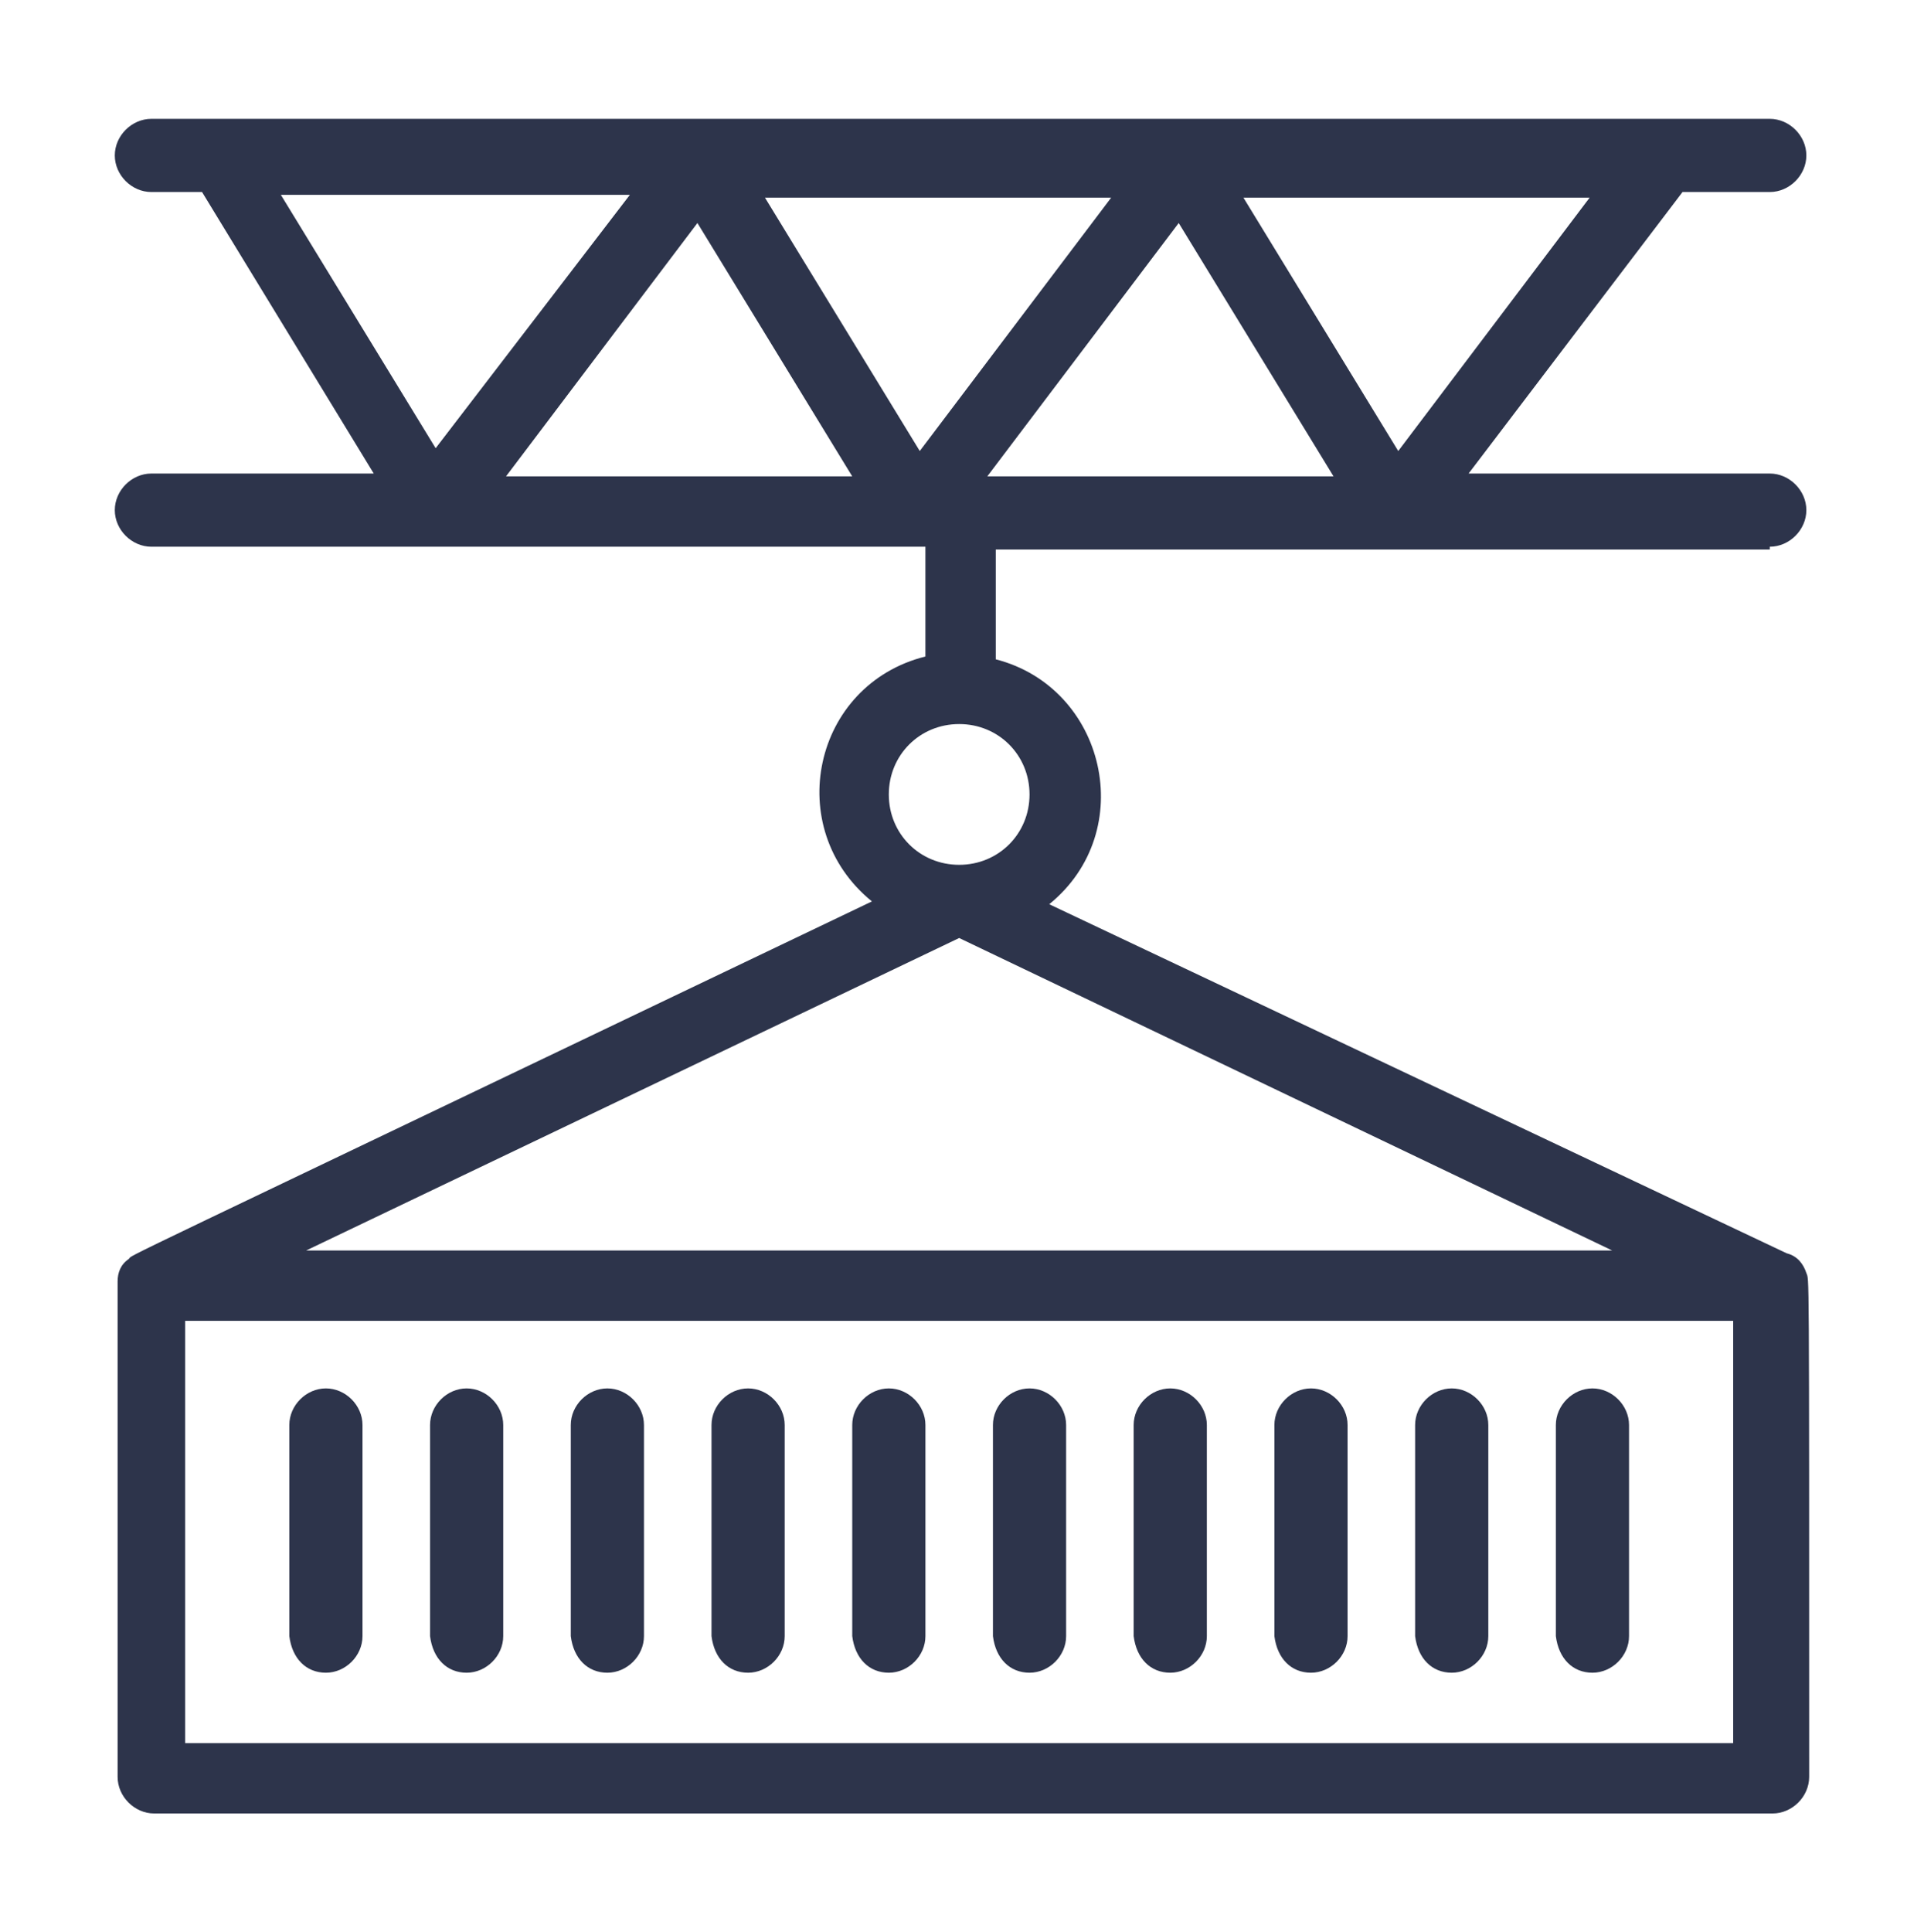 <svg width="240" height="241" viewBox="0 0 240 241" fill="none" xmlns="http://www.w3.org/2000/svg">
<path d="M220.761 68.188C223.218 68.188 225.325 66.081 225.325 63.624C225.325 61.166 223.218 59.059 220.761 59.059H183.194L209.877 23.951H220.761C223.218 23.951 225.325 21.844 225.325 19.386C225.325 16.929 223.218 14.822 220.761 14.822H18.884C16.427 14.822 14.32 16.929 14.32 19.386C14.32 21.844 16.427 23.951 18.884 23.951H25.204L46.62 59.059H18.884C16.427 59.059 14.32 61.166 14.32 63.624C14.32 66.081 16.427 68.188 18.884 68.188H115.434V81.88C101.39 85.391 97.528 103.297 108.763 112.425C10.458 159.471 16.778 156.311 16.076 157.013C15.023 157.715 14.671 158.769 14.671 159.822C14.671 160.173 14.671 153.502 14.671 221.614C14.671 224.071 16.778 226.178 19.236 226.178H221.112C223.569 226.178 225.676 224.071 225.676 221.614C225.676 155.96 225.676 159.822 225.325 158.769C224.974 157.715 224.271 156.662 222.867 156.311L130.882 112.776C142.117 103.648 137.904 85.742 124.211 82.231V68.539H220.761V68.188ZM119.647 116.989L201.1 155.96H38.194L119.647 116.989ZM216.196 217.401H23.098V164.737H216.196V217.401ZM128.424 99.084C128.424 103.999 124.562 107.861 119.647 107.861C114.732 107.861 110.87 103.999 110.87 99.084C110.87 94.168 114.732 90.306 119.647 90.306C124.562 90.306 128.424 94.168 128.424 99.084ZM114.732 56.251L95.422 24.653H138.606L114.732 56.251ZM123.158 59.41L147.032 27.813L166.342 59.41H123.158ZM174.417 56.251L155.107 24.653H198.291L174.417 56.251ZM78.57 24.302L54.344 55.9L35.035 24.302H78.57ZM86.996 27.813L106.306 59.41H63.122L86.996 27.813Z" fill="#2D344B"/>
<path d="M40.654 208.623C43.112 208.623 45.218 206.517 45.218 204.059V177.727C45.218 175.27 43.112 173.163 40.654 173.163C38.196 173.163 36.09 175.27 36.09 177.727V204.059C36.441 206.868 38.196 208.623 40.654 208.623Z" fill="#2D344B"/>
<path d="M58.209 208.623C60.666 208.623 62.773 206.517 62.773 204.059V177.727C62.773 175.27 60.666 173.163 58.209 173.163C55.751 173.163 53.645 175.27 53.645 177.727V204.059C53.996 206.868 55.751 208.623 58.209 208.623Z" fill="#2D344B"/>
<path d="M75.763 208.623C78.221 208.623 80.328 206.517 80.328 204.059V177.727C80.328 175.27 78.221 173.163 75.763 173.163C73.306 173.163 71.199 175.27 71.199 177.727V204.059C71.55 206.868 73.306 208.623 75.763 208.623Z" fill="#2D344B"/>
<path d="M93.318 208.623C95.776 208.623 97.882 206.517 97.882 204.059V177.727C97.882 175.27 95.776 173.163 93.318 173.163C90.86 173.163 88.754 175.27 88.754 177.727V204.059C89.105 206.868 90.86 208.623 93.318 208.623Z" fill="#2D344B"/>
<path d="M110.873 208.623C113.33 208.623 115.437 206.517 115.437 204.059V177.727C115.437 175.27 113.33 173.163 110.873 173.163C108.415 173.163 106.309 175.27 106.309 177.727V204.059C106.66 206.868 108.415 208.623 110.873 208.623Z" fill="#2D344B"/>
<path d="M128.424 208.623C130.881 208.623 132.988 206.517 132.988 204.059V177.727C132.988 175.27 130.881 173.163 128.424 173.163C125.966 173.163 123.859 175.27 123.859 177.727V204.059C124.21 206.868 125.966 208.623 128.424 208.623Z" fill="#2D344B"/>
<path d="M145.978 208.623C148.436 208.623 150.542 206.517 150.542 204.059V177.727C150.542 175.27 148.436 173.163 145.978 173.163C143.521 173.163 141.414 175.27 141.414 177.727V204.059C141.765 206.868 143.521 208.623 145.978 208.623Z" fill="#2D344B"/>
<path d="M163.533 208.623C165.991 208.623 168.097 206.517 168.097 204.059V177.727C168.097 175.27 165.991 173.163 163.533 173.163C161.075 173.163 158.969 175.27 158.969 177.727V204.059C159.32 206.868 161.075 208.623 163.533 208.623Z" fill="#2D344B"/>
<path d="M181.088 208.623C183.545 208.623 185.652 206.517 185.652 204.059V177.727C185.652 175.27 183.545 173.163 181.088 173.163C178.63 173.163 176.523 175.27 176.523 177.727V204.059C176.875 206.868 178.63 208.623 181.088 208.623Z" fill="#2D344B"/>
<path d="M198.642 208.623C201.1 208.623 203.206 206.517 203.206 204.059V177.727C203.206 175.27 201.1 173.163 198.642 173.163C196.185 173.163 194.078 175.27 194.078 177.727V204.059C194.429 206.868 196.185 208.623 198.642 208.623Z" fill="#2D344B"/>
</svg>
